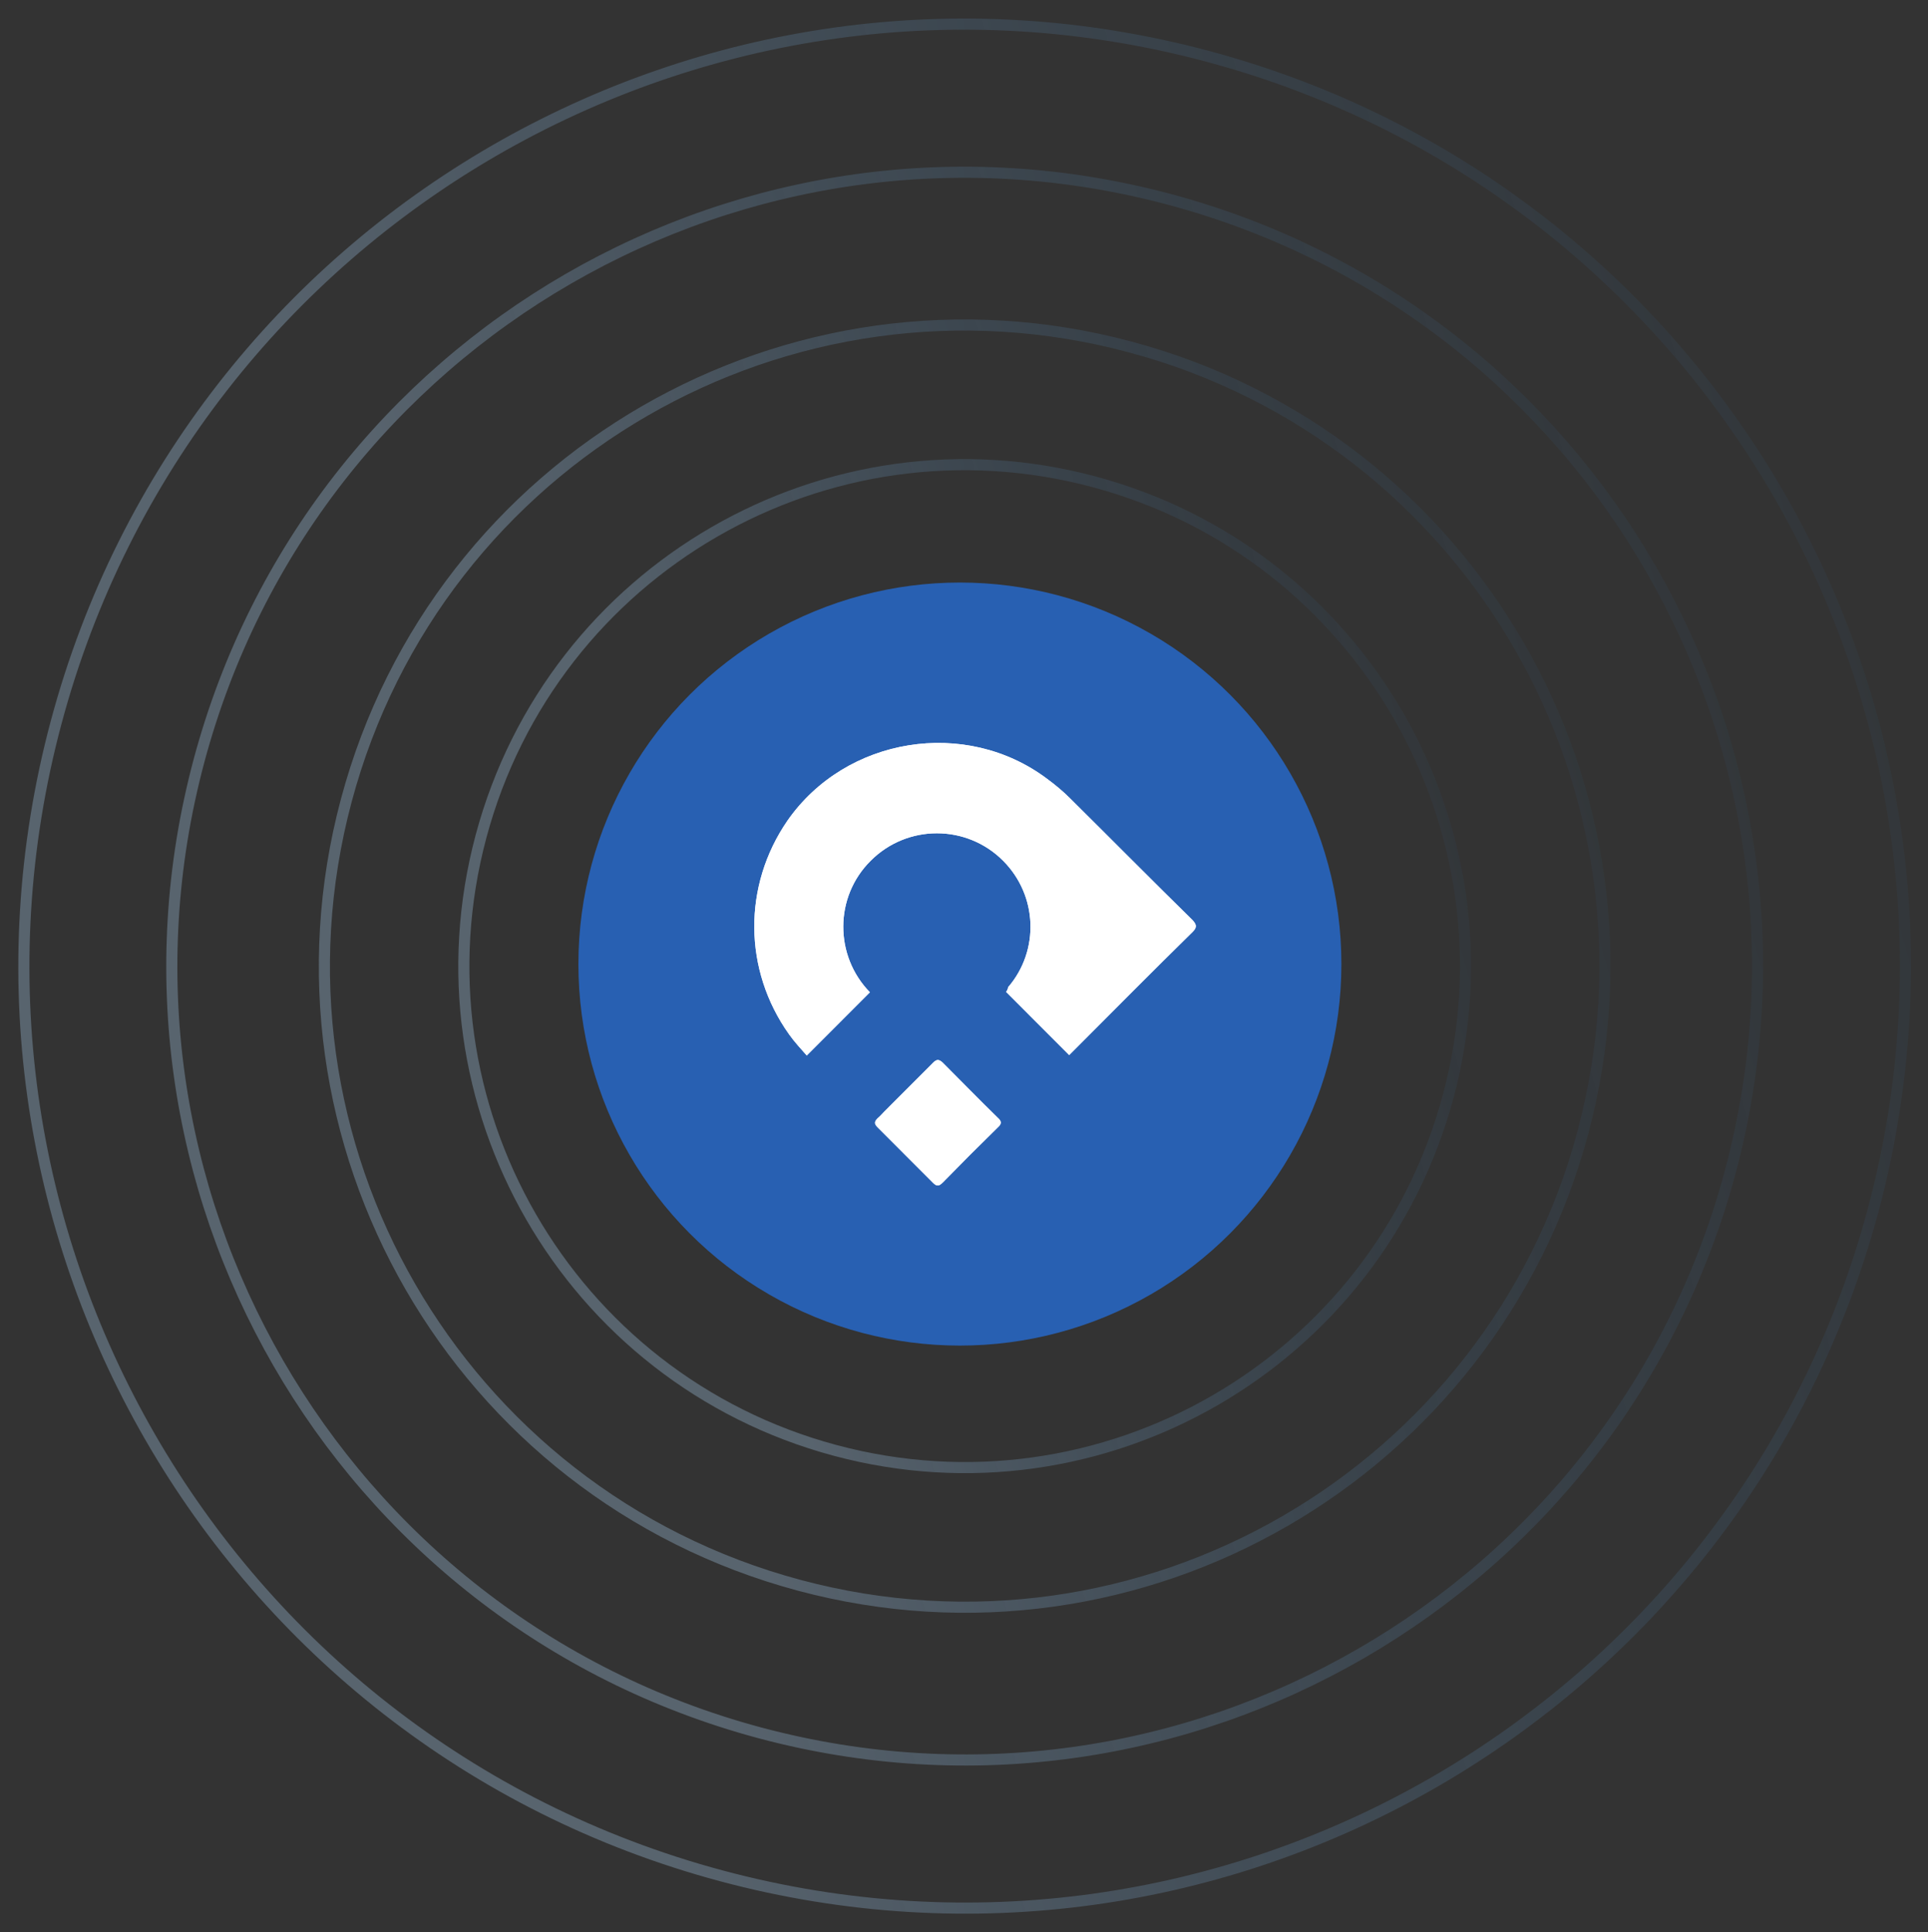 <svg width="470" height="471" viewBox="0 0 470 471" fill="none" xmlns="http://www.w3.org/2000/svg">
<rect x="0" y="0" width="470" height="471" fill="#333333" stroke="none"/>
<g clip-path="url(#clip0_3337_32235)">
<path d="M353.071 267.129C335.624 332.322 268.693 371.013 203.575 353.544C138.456 336.074 99.814 269.061 117.262 203.868C134.709 138.676 201.641 99.986 266.759 117.455C331.877 134.924 370.518 201.936 353.071 267.129Z" stroke="url(#paint0_linear_3337_32235)" stroke-opacity="0.3" stroke-width="2.708"/>
<path d="M385.903 275.938C363.597 359.285 278.028 408.748 194.778 386.415C111.528 364.081 62.125 278.409 84.431 195.062C106.737 111.715 192.306 62.251 275.556 84.585C358.807 106.919 408.209 192.591 385.903 275.938Z" stroke="url(#paint1_linear_3337_32235)" stroke-opacity="0.3" stroke-width="2.708"/>
<path d="M421.818 285.573C394.197 388.779 288.24 450.028 185.154 422.374C82.068 394.719 20.894 288.633 48.515 185.427C76.136 82.221 182.094 20.972 285.18 48.627C388.266 76.281 449.439 182.367 421.818 285.573Z" stroke="url(#paint2_linear_3337_32235)" stroke-opacity="0.3" stroke-width="2.708"/>
<path d="M456.645 294.915C423.87 417.379 298.142 490.056 175.822 457.241C53.501 424.426 -19.087 298.547 13.688 176.083C46.463 53.62 172.191 -19.058 294.511 13.757C416.831 46.572 489.419 172.452 456.645 294.915Z" stroke="url(#paint3_linear_3337_32235)" stroke-opacity="0.3" stroke-width="2.708"/>
<circle cx="234" cy="234.999" r="93" fill="#2860B2"/>
<path d="M227.448 259.071C228.286 258.232 228.809 258.127 229.751 258.966C234.254 263.474 238.756 268.086 243.259 272.489C244.201 273.328 244.201 273.957 243.259 274.795C238.756 279.198 234.254 283.706 229.856 288.214C228.914 289.157 228.39 289.262 227.448 288.319C222.945 283.811 218.443 279.303 213.941 274.795C213.103 273.957 213.103 273.433 213.941 272.594C214.569 272.07 215.093 271.441 215.616 270.917L227.448 259.071Z" fill="white"/>
<path d="M191.956 200.05C181.066 215.88 181.171 236.427 192.374 252.152C193.631 253.934 195.201 255.611 196.667 257.288C201.903 252.047 206.929 247.015 212.059 241.878C203.369 232.968 203.369 218.605 212.269 209.8C221.169 200.889 235.618 200.889 244.518 209.8C252.999 218.291 253.418 231.71 245.775 240.62C245.67 241.04 245.565 241.459 245.251 241.773C250.486 247.015 255.512 252.047 260.643 257.184C261.166 256.659 261.69 256.135 262.109 255.716C271.637 246.176 281.061 236.637 290.694 227.202C291.846 226.048 291.741 225.419 290.694 224.266C280.642 214.412 270.8 204.453 260.852 194.599C259.177 192.922 257.292 191.349 255.303 189.882C235.409 174.891 206.196 179.608 191.956 200.05Z" fill="white"/>
<path d="M227.448 259.071C228.286 258.232 228.809 258.127 229.751 258.966C234.254 263.474 238.756 268.086 243.259 272.489C244.201 273.328 244.201 273.957 243.259 274.795C238.756 279.198 234.254 283.706 229.856 288.214C228.914 289.157 228.39 289.262 227.448 288.319C222.945 283.811 218.443 279.303 213.941 274.795C213.103 273.957 213.103 273.433 213.941 272.594C214.569 272.07 215.093 271.441 215.616 270.917L227.448 259.071Z" fill="white"/>
<path d="M191.956 200.05C181.066 215.88 181.171 236.427 192.374 252.152C193.631 253.934 195.201 255.611 196.667 257.288C201.903 252.047 206.929 247.015 212.059 241.878C203.369 232.968 203.369 218.605 212.269 209.8C221.169 200.889 235.618 200.889 244.518 209.8C252.999 218.291 253.418 231.71 245.775 240.62C245.67 241.04 245.565 241.459 245.251 241.773C250.486 247.015 255.512 252.047 260.643 257.184C261.166 256.659 261.69 256.135 262.109 255.716C271.637 246.176 281.061 236.637 290.694 227.202C291.846 226.048 291.741 225.419 290.694 224.266C280.642 214.412 270.8 204.453 260.852 194.599C259.177 192.922 257.292 191.349 255.303 189.882C235.409 174.891 206.196 179.608 191.956 200.05Z" fill="white"/>
</g>
<defs>
<linearGradient id="paint0_linear_3337_32235" x1="367.565" y1="107.511" x2="111.429" y2="178.434" gradientUnits="userSpaceOnUse">
<stop stop-color="#156EBC" stop-opacity="0"/>
<stop offset="0.86" stop-color="#AED4F6"/>
</linearGradient>
<linearGradient id="paint1_linear_3337_32235" x1="404.847" y1="71.473" x2="76.588" y2="162.366" gradientUnits="userSpaceOnUse">
<stop stop-color="#156EBC" stop-opacity="0"/>
<stop offset="0.86" stop-color="#AED4F6"/>
</linearGradient>
<linearGradient id="paint2_linear_3337_32235" x1="445.63" y1="32.049" x2="38.473" y2="144.788" gradientUnits="userSpaceOnUse">
<stop stop-color="#156EBC" stop-opacity="0"/>
<stop offset="0.86" stop-color="#AED4F6"/>
</linearGradient>
<linearGradient id="paint3_linear_3337_32235" x1="485.176" y1="-6.181" x2="1.513" y2="127.742" gradientUnits="userSpaceOnUse">
<stop stop-color="#156EBC" stop-opacity="0"/>
<stop offset="0.86" stop-color="#AED4F6"/>
</linearGradient>
<clipPath id="clip0_3337_32235">
<rect width="470" height="471" fill="white"/>
</clipPath>
</defs>
</svg>
